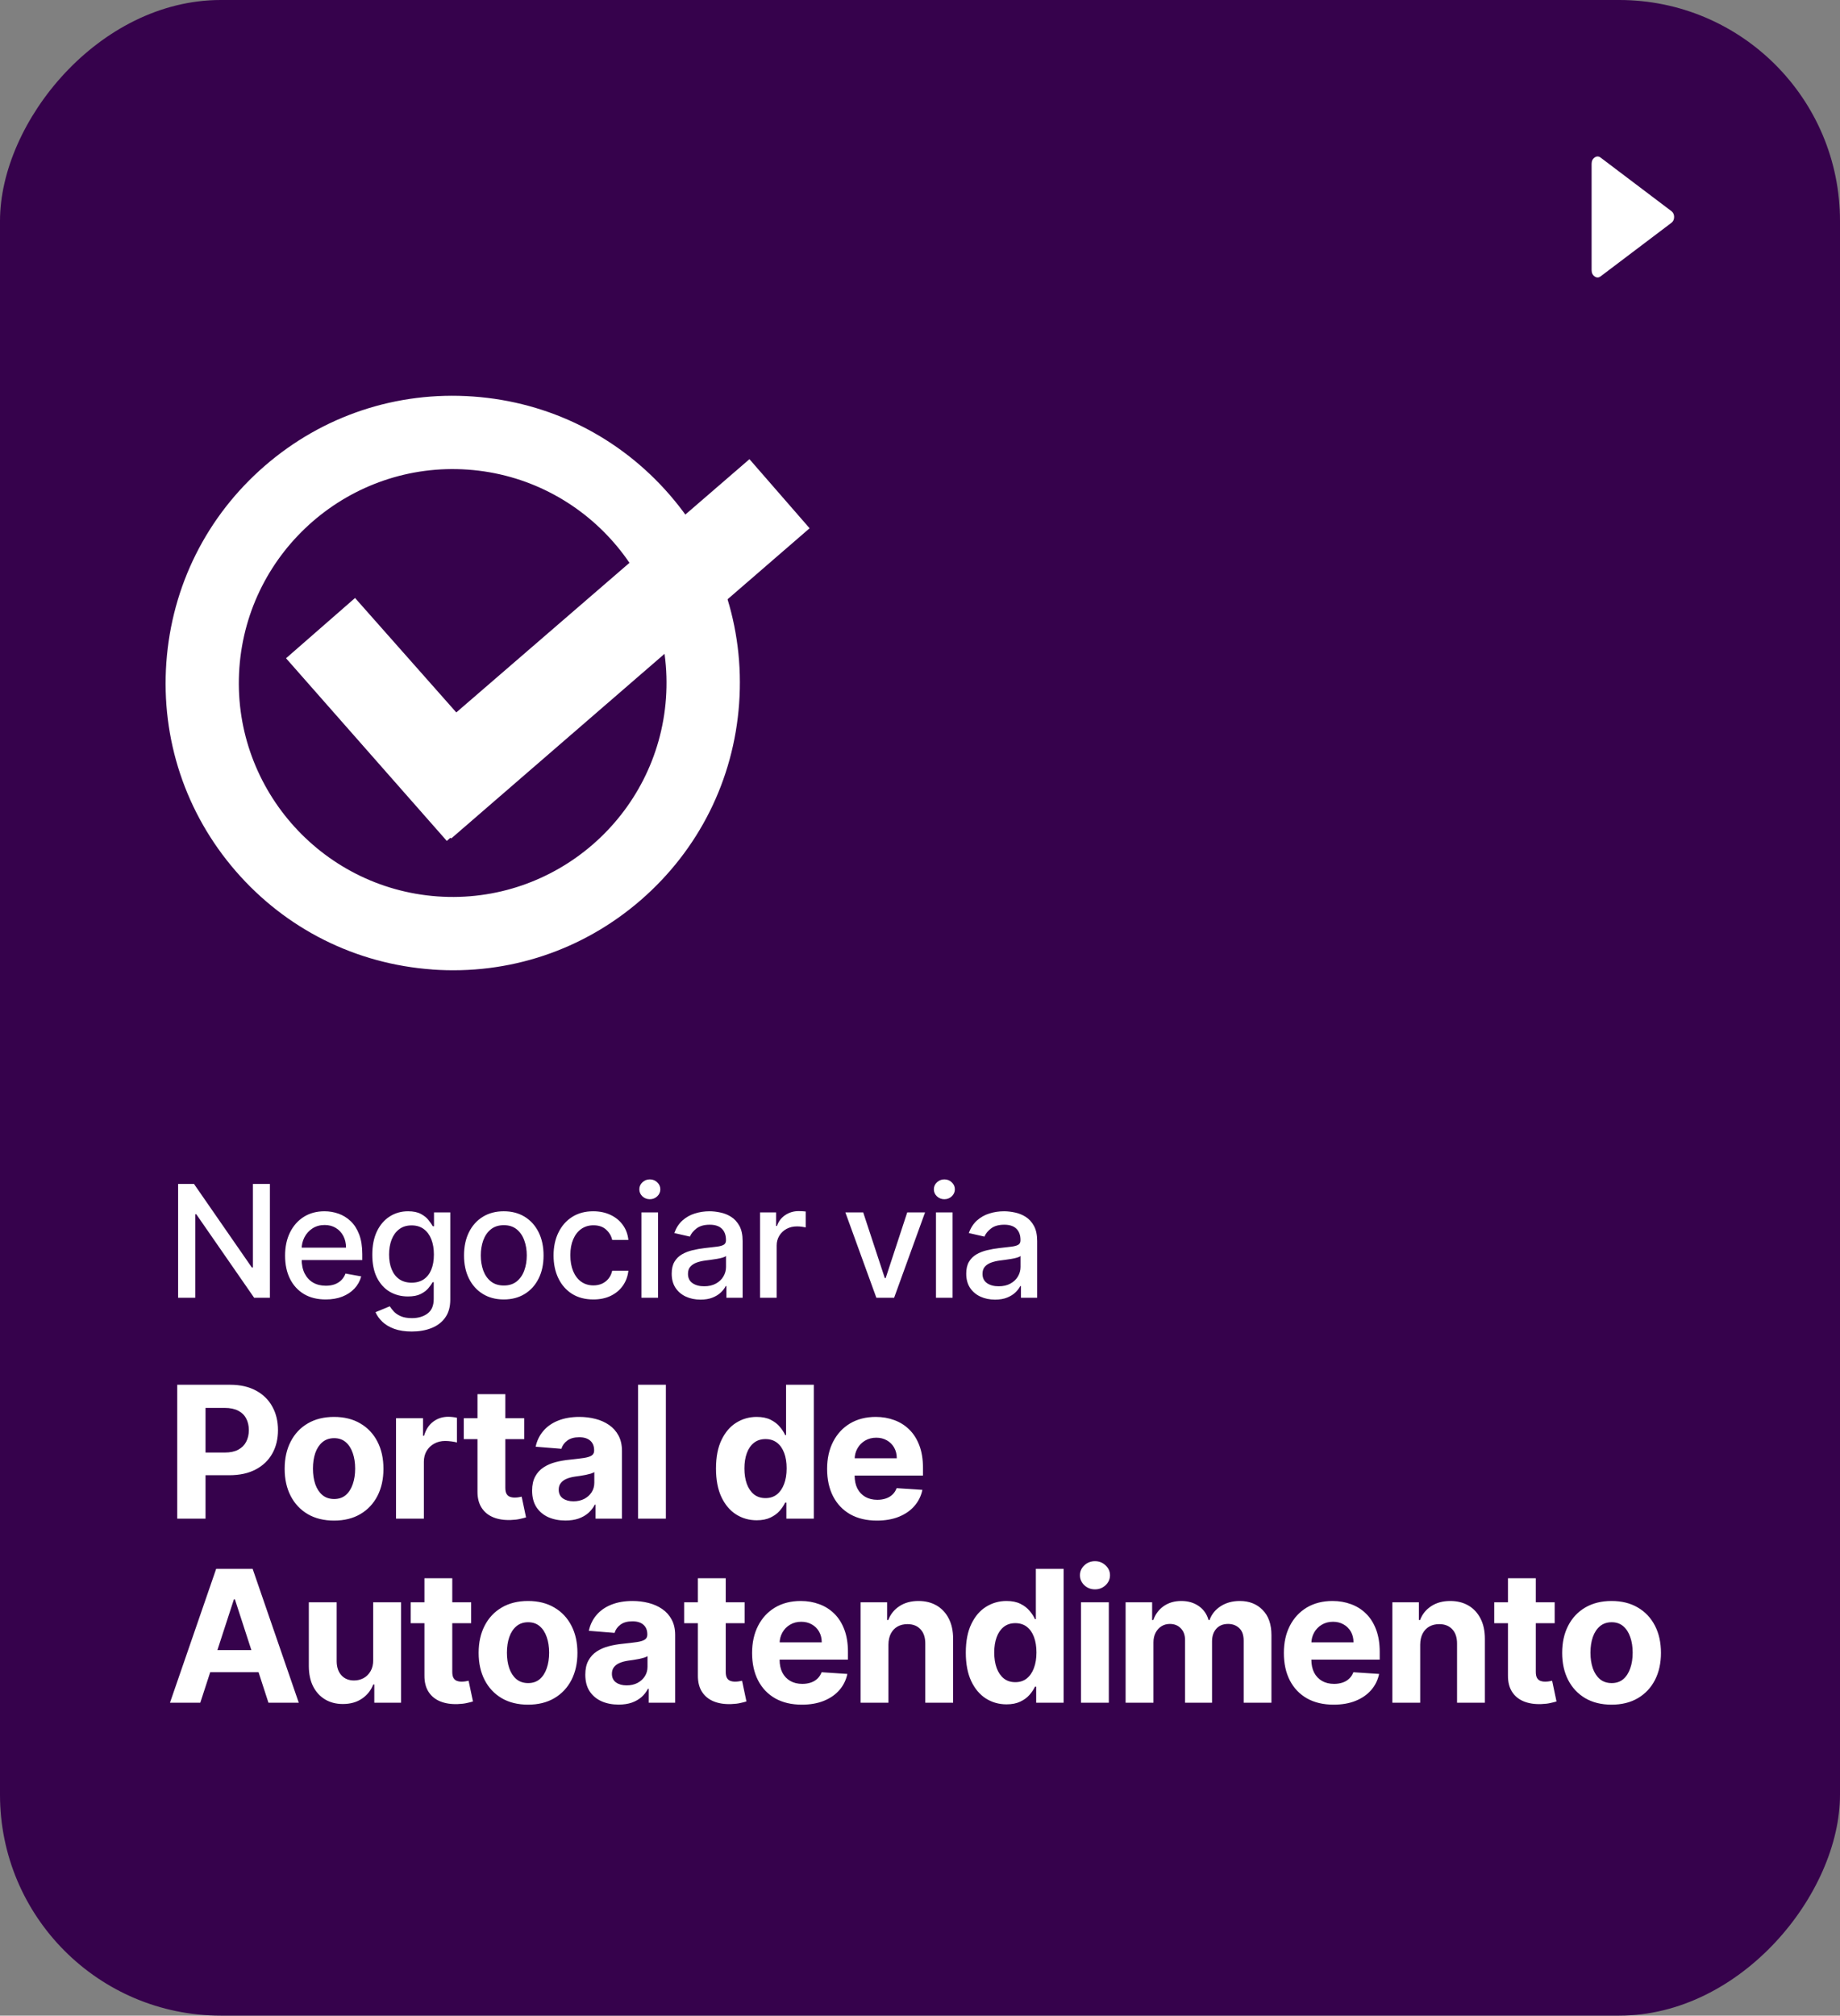 <svg xmlns="http://www.w3.org/2000/svg" width="200" height="219" viewBox="0 0 200 219" fill="none"><rect x="0" y="0" width="200" height="219" fill="#808080" stroke="none"/><rect width="200" height="219" rx="24" transform="matrix(1 0 0 -1 0 219)" fill="#36024C"></rect><path d="M173.997 30.014C173.78 30.186 173.56 30.194 173.336 30.04C173.112 29.886 173 29.655 173 29.347V17.802C173 17.494 173.112 17.263 173.336 17.109C173.56 16.955 173.78 16.964 173.997 17.135L181.667 22.933C181.87 23.087 181.971 23.301 181.971 23.575C181.971 23.848 181.87 24.062 181.667 24.216L173.997 30.014Z" fill="white"></path><path d="M19.264 165V150.455H25.003C26.106 150.455 27.046 150.665 27.822 151.087C28.599 151.503 29.191 152.083 29.598 152.827C30.01 153.565 30.216 154.418 30.216 155.384C30.216 156.349 30.008 157.202 29.591 157.94C29.174 158.679 28.57 159.254 27.78 159.666C26.994 160.078 26.042 160.284 24.925 160.284H21.267V157.82H24.428C25.019 157.82 25.507 157.718 25.891 157.514C26.279 157.306 26.568 157.019 26.757 156.655C26.951 156.286 27.048 155.862 27.048 155.384C27.048 154.901 26.951 154.479 26.757 154.119C26.568 153.755 26.279 153.473 25.891 153.274C25.502 153.071 25.01 152.969 24.413 152.969H22.34V165H19.264ZM36.31 165.213C35.207 165.213 34.252 164.979 33.448 164.51C32.647 164.036 32.029 163.378 31.594 162.536C31.158 161.688 30.941 160.705 30.941 159.588C30.941 158.461 31.158 157.476 31.594 156.634C32.029 155.786 32.647 155.128 33.448 154.659C34.252 154.186 35.207 153.949 36.31 153.949C37.413 153.949 38.365 154.186 39.165 154.659C39.97 155.128 40.59 155.786 41.026 156.634C41.461 157.476 41.679 158.461 41.679 159.588C41.679 160.705 41.461 161.688 41.026 162.536C40.59 163.378 39.97 164.036 39.165 164.51C38.365 164.979 37.413 165.213 36.31 165.213ZM36.324 162.869C36.826 162.869 37.245 162.727 37.581 162.443C37.917 162.154 38.171 161.761 38.341 161.264C38.516 160.767 38.604 160.201 38.604 159.567C38.604 158.932 38.516 158.366 38.341 157.869C38.171 157.372 37.917 156.979 37.581 156.69C37.245 156.402 36.826 156.257 36.324 156.257C35.817 156.257 35.391 156.402 35.046 156.69C34.705 156.979 34.447 157.372 34.271 157.869C34.101 158.366 34.016 158.932 34.016 159.567C34.016 160.201 34.101 160.767 34.271 161.264C34.447 161.761 34.705 162.154 35.046 162.443C35.391 162.727 35.817 162.869 36.324 162.869ZM43.046 165V154.091H45.98V155.994H46.093C46.292 155.317 46.626 154.806 47.095 154.46C47.563 154.11 48.103 153.935 48.714 153.935C48.866 153.935 49.029 153.944 49.204 153.963C49.379 153.982 49.533 154.008 49.666 154.041V156.726C49.524 156.683 49.327 156.645 49.076 156.612C48.825 156.579 48.596 156.562 48.387 156.562C47.942 156.562 47.545 156.66 47.194 156.854C46.849 157.043 46.574 157.308 46.37 157.649C46.171 157.99 46.072 158.383 46.072 158.828V165H43.046ZM56.98 154.091V156.364H50.41V154.091H56.98ZM51.901 151.477H54.927V161.648C54.927 161.927 54.969 162.145 55.055 162.301C55.14 162.453 55.258 162.559 55.41 162.621C55.566 162.682 55.746 162.713 55.95 162.713C56.092 162.713 56.234 162.701 56.376 162.678C56.518 162.649 56.627 162.628 56.703 162.614L57.178 164.865C57.027 164.912 56.814 164.967 56.539 165.028C56.264 165.095 55.931 165.135 55.538 165.149C54.809 165.178 54.169 165.08 53.62 164.858C53.076 164.635 52.652 164.29 52.349 163.821C52.046 163.352 51.897 162.76 51.901 162.045V151.477ZM61.461 165.206C60.765 165.206 60.145 165.085 59.6 164.844C59.056 164.598 58.625 164.235 58.308 163.757C57.995 163.274 57.839 162.673 57.839 161.953C57.839 161.347 57.95 160.838 58.173 160.426C58.395 160.014 58.698 159.683 59.082 159.432C59.465 159.181 59.901 158.991 60.389 158.864C60.881 158.736 61.397 158.646 61.937 158.594C62.572 158.527 63.083 158.466 63.471 158.409C63.859 158.348 64.141 158.258 64.316 158.139C64.492 158.021 64.579 157.846 64.579 157.614V157.571C64.579 157.121 64.437 156.773 64.153 156.527C63.874 156.281 63.476 156.158 62.96 156.158C62.415 156.158 61.982 156.278 61.66 156.52C61.338 156.757 61.125 157.055 61.021 157.415L58.222 157.188C58.365 156.525 58.644 155.952 59.061 155.469C59.477 154.981 60.015 154.607 60.673 154.347C61.336 154.081 62.103 153.949 62.974 153.949C63.58 153.949 64.16 154.02 64.714 154.162C65.273 154.304 65.767 154.524 66.198 154.822C66.634 155.121 66.977 155.504 67.228 155.973C67.479 156.437 67.605 156.993 67.605 157.642V165H64.735V163.487H64.65C64.475 163.828 64.24 164.129 63.947 164.389C63.653 164.645 63.301 164.846 62.889 164.993C62.477 165.135 62.001 165.206 61.461 165.206ZM62.328 163.118C62.773 163.118 63.166 163.03 63.507 162.855C63.847 162.675 64.115 162.434 64.309 162.131C64.503 161.828 64.6 161.484 64.6 161.101V159.943C64.506 160.005 64.375 160.062 64.21 160.114C64.049 160.161 63.867 160.206 63.663 160.249C63.459 160.286 63.256 160.322 63.052 160.355C62.849 160.384 62.664 160.41 62.498 160.433C62.143 160.485 61.833 160.568 61.568 160.682C61.303 160.795 61.097 160.949 60.95 161.143C60.803 161.333 60.73 161.57 60.73 161.854C60.73 162.266 60.879 162.58 61.177 162.798C61.48 163.011 61.864 163.118 62.328 163.118ZM72.377 150.455V165H69.352V150.455H72.377ZM82.25 165.178C81.421 165.178 80.671 164.964 79.999 164.538C79.331 164.107 78.801 163.475 78.408 162.642C78.019 161.804 77.825 160.777 77.825 159.56C77.825 158.31 78.026 157.27 78.429 156.442C78.831 155.608 79.366 154.986 80.034 154.574C80.706 154.157 81.443 153.949 82.243 153.949C82.854 153.949 83.363 154.053 83.77 154.261C84.182 154.465 84.513 154.721 84.764 155.028C85.02 155.331 85.214 155.63 85.347 155.923H85.439V150.455H88.457V165H85.474V163.253H85.347C85.204 163.556 85.003 163.857 84.743 164.155C84.487 164.448 84.153 164.692 83.741 164.886C83.334 165.08 82.837 165.178 82.25 165.178ZM83.209 162.77C83.696 162.77 84.108 162.637 84.445 162.372C84.785 162.102 85.046 161.726 85.226 161.243C85.41 160.76 85.503 160.194 85.503 159.545C85.503 158.897 85.413 158.333 85.233 157.855C85.053 157.377 84.793 157.008 84.452 156.747C84.111 156.487 83.696 156.357 83.209 156.357C82.712 156.357 82.293 156.491 81.952 156.761C81.611 157.031 81.353 157.405 81.177 157.884C81.002 158.362 80.915 158.916 80.915 159.545C80.915 160.18 81.002 160.741 81.177 161.229C81.357 161.712 81.615 162.09 81.952 162.365C82.293 162.635 82.712 162.77 83.209 162.77ZM95.317 165.213C94.194 165.213 93.228 164.986 92.419 164.531C91.614 164.072 90.994 163.423 90.558 162.585C90.122 161.742 89.904 160.746 89.904 159.595C89.904 158.473 90.122 157.488 90.558 156.641C90.994 155.793 91.607 155.133 92.397 154.659C93.193 154.186 94.126 153.949 95.196 153.949C95.915 153.949 96.585 154.065 97.206 154.297C97.831 154.524 98.375 154.867 98.839 155.327C99.308 155.786 99.672 156.364 99.933 157.06C100.193 157.751 100.324 158.561 100.324 159.489V160.32H91.112V158.445H97.476C97.476 158.009 97.381 157.623 97.192 157.287C97.002 156.951 96.739 156.688 96.403 156.499C96.072 156.304 95.686 156.207 95.246 156.207C94.786 156.207 94.379 156.314 94.024 156.527C93.674 156.735 93.399 157.017 93.2 157.372C93.001 157.723 92.899 158.113 92.895 158.544V160.327C92.895 160.866 92.994 161.333 93.193 161.726C93.397 162.119 93.683 162.422 94.052 162.635C94.422 162.848 94.86 162.955 95.366 162.955C95.702 162.955 96.01 162.907 96.29 162.812C96.569 162.718 96.808 162.576 97.007 162.386C97.206 162.197 97.357 161.965 97.461 161.69L100.26 161.875C100.118 162.547 99.826 163.134 99.386 163.636C98.951 164.134 98.387 164.522 97.696 164.801C97.009 165.076 96.216 165.213 95.317 165.213ZM21.771 185H18.476L23.497 170.455H27.46L32.474 185H29.179L25.535 173.778H25.422L21.771 185ZM21.565 179.283H29.349V181.683H21.565V179.283ZM40.564 180.355V174.091H43.59V185H40.685V183.018H40.571C40.325 183.658 39.915 184.171 39.343 184.56C38.774 184.948 38.081 185.142 37.261 185.142C36.532 185.142 35.891 184.976 35.337 184.645C34.783 184.313 34.35 183.842 34.037 183.232C33.729 182.621 33.573 181.889 33.568 181.037V174.091H36.594V180.497C36.599 181.141 36.771 181.65 37.112 182.024C37.453 182.398 37.91 182.585 38.483 182.585C38.848 182.585 39.189 182.502 39.506 182.337C39.823 182.166 40.079 181.915 40.273 181.584C40.472 181.252 40.569 180.843 40.564 180.355ZM51.212 174.091V176.364H44.643V174.091H51.212ZM46.134 171.477H49.16V181.648C49.16 181.927 49.202 182.145 49.288 182.301C49.373 182.453 49.491 182.559 49.643 182.621C49.799 182.682 49.979 182.713 50.182 182.713C50.325 182.713 50.467 182.701 50.609 182.678C50.751 182.649 50.859 182.628 50.935 182.614L51.411 184.865C51.26 184.912 51.047 184.967 50.772 185.028C50.497 185.095 50.163 185.135 49.77 185.149C49.041 185.178 48.402 185.08 47.853 184.858C47.308 184.635 46.885 184.29 46.582 183.821C46.279 183.352 46.129 182.76 46.134 182.045V171.477ZM57.395 185.213C56.292 185.213 55.338 184.979 54.533 184.51C53.733 184.036 53.115 183.378 52.679 182.536C52.243 181.688 52.026 180.705 52.026 179.588C52.026 178.461 52.243 177.476 52.679 176.634C53.115 175.786 53.733 175.128 54.533 174.659C55.338 174.186 56.292 173.949 57.395 173.949C58.498 173.949 59.45 174.186 60.25 174.659C61.055 175.128 61.675 175.786 62.111 176.634C62.547 177.476 62.764 178.461 62.764 179.588C62.764 180.705 62.547 181.688 62.111 182.536C61.675 183.378 61.055 184.036 60.25 184.51C59.45 184.979 58.498 185.213 57.395 185.213ZM57.409 182.869C57.911 182.869 58.33 182.727 58.666 182.443C59.002 182.154 59.256 181.761 59.426 181.264C59.601 180.767 59.689 180.201 59.689 179.567C59.689 178.932 59.601 178.366 59.426 177.869C59.256 177.372 59.002 176.979 58.666 176.69C58.33 176.402 57.911 176.257 57.409 176.257C56.903 176.257 56.476 176.402 56.131 176.69C55.79 176.979 55.532 177.372 55.357 177.869C55.186 178.366 55.101 178.932 55.101 179.567C55.101 180.201 55.186 180.767 55.357 181.264C55.532 181.761 55.79 182.154 56.131 182.443C56.476 182.727 56.903 182.869 57.409 182.869ZM67.242 185.206C66.546 185.206 65.926 185.085 65.382 184.844C64.837 184.598 64.406 184.235 64.089 183.757C63.776 183.274 63.62 182.673 63.62 181.953C63.62 181.347 63.731 180.838 63.954 180.426C64.177 180.014 64.48 179.683 64.863 179.432C65.247 179.181 65.682 178.991 66.17 178.864C66.662 178.736 67.178 178.646 67.718 178.594C68.353 178.527 68.864 178.466 69.252 178.409C69.641 178.348 69.922 178.258 70.097 178.139C70.273 178.021 70.36 177.846 70.36 177.614V177.571C70.36 177.121 70.218 176.773 69.934 176.527C69.655 176.281 69.257 176.158 68.741 176.158C68.197 176.158 67.763 176.278 67.441 176.52C67.119 176.757 66.906 177.055 66.802 177.415L64.004 177.188C64.146 176.525 64.425 175.952 64.842 175.469C65.258 174.981 65.796 174.607 66.454 174.347C67.117 174.081 67.884 173.949 68.755 173.949C69.361 173.949 69.941 174.02 70.495 174.162C71.054 174.304 71.549 174.524 71.98 174.822C72.415 175.121 72.758 175.504 73.009 175.973C73.26 176.437 73.386 176.993 73.386 177.642V185H70.516V183.487H70.431C70.256 183.828 70.022 184.129 69.728 184.389C69.435 184.645 69.082 184.846 68.67 184.993C68.258 185.135 67.782 185.206 67.242 185.206ZM68.109 183.118C68.554 183.118 68.947 183.03 69.288 182.855C69.629 182.675 69.896 182.434 70.09 182.131C70.284 181.828 70.382 181.484 70.382 181.101V179.943C70.287 180.005 70.157 180.062 69.991 180.114C69.83 180.161 69.648 180.206 69.444 180.249C69.24 180.286 69.037 180.322 68.833 180.355C68.63 180.384 68.445 180.41 68.279 180.433C67.924 180.485 67.614 180.568 67.349 180.682C67.084 180.795 66.878 180.949 66.731 181.143C66.584 181.333 66.511 181.57 66.511 181.854C66.511 182.266 66.66 182.58 66.958 182.798C67.261 183.011 67.645 183.118 68.109 183.118ZM80.936 174.091V176.364H74.366V174.091H80.936ZM75.858 171.477H78.883V181.648C78.883 181.927 78.926 182.145 79.011 182.301C79.096 182.453 79.215 182.559 79.366 182.621C79.522 182.682 79.702 182.713 79.906 182.713C80.048 182.713 80.19 182.701 80.332 182.678C80.474 182.649 80.583 182.628 80.659 182.614L81.135 184.865C80.983 184.912 80.77 184.967 80.495 185.028C80.221 185.095 79.887 185.135 79.494 185.149C78.765 185.178 78.126 185.08 77.576 184.858C77.032 184.635 76.608 184.29 76.305 183.821C76.002 183.352 75.853 182.76 75.858 182.045V171.477ZM87.161 185.213C86.039 185.213 85.073 184.986 84.263 184.531C83.458 184.072 82.838 183.423 82.403 182.585C81.967 181.742 81.749 180.746 81.749 179.595C81.749 178.473 81.967 177.488 82.403 176.641C82.838 175.793 83.451 175.133 84.242 174.659C85.037 174.186 85.97 173.949 87.04 173.949C87.76 173.949 88.43 174.065 89.05 174.297C89.675 174.524 90.22 174.867 90.684 175.327C91.153 175.786 91.517 176.364 91.778 177.06C92.038 177.751 92.168 178.561 92.168 179.489V180.32H82.957V178.445H89.32C89.32 178.009 89.225 177.623 89.036 177.287C88.847 176.951 88.584 176.688 88.248 176.499C87.916 176.304 87.53 176.207 87.09 176.207C86.631 176.207 86.224 176.314 85.868 176.527C85.518 176.735 85.243 177.017 85.044 177.372C84.846 177.723 84.744 178.113 84.739 178.544V180.327C84.739 180.866 84.839 181.333 85.037 181.726C85.241 182.119 85.528 182.422 85.897 182.635C86.266 182.848 86.704 182.955 87.211 182.955C87.547 182.955 87.855 182.907 88.134 182.812C88.413 182.718 88.653 182.576 88.851 182.386C89.05 182.197 89.202 181.965 89.306 181.69L92.104 181.875C91.962 182.547 91.671 183.134 91.231 183.636C90.795 184.134 90.232 184.522 89.54 184.801C88.854 185.076 88.061 185.213 87.161 185.213ZM96.568 178.693V185H93.543V174.091H96.426V176.016H96.554C96.795 175.381 97.2 174.879 97.768 174.51C98.337 174.136 99.025 173.949 99.835 173.949C100.593 173.949 101.253 174.115 101.817 174.446C102.38 174.777 102.818 175.251 103.131 175.866C103.443 176.477 103.599 177.206 103.599 178.054V185H100.574V178.594C100.579 177.926 100.408 177.405 100.062 177.031C99.717 176.652 99.241 176.463 98.635 176.463C98.228 176.463 97.868 176.551 97.555 176.726C97.248 176.901 97.006 177.157 96.831 177.493C96.66 177.824 96.573 178.224 96.568 178.693ZM109.404 185.178C108.575 185.178 107.825 184.964 107.152 184.538C106.485 184.107 105.954 183.475 105.562 182.642C105.173 181.804 104.979 180.777 104.979 179.56C104.979 178.31 105.18 177.27 105.583 176.442C105.985 175.608 106.52 174.986 107.188 174.574C107.86 174.157 108.597 173.949 109.397 173.949C110.008 173.949 110.517 174.053 110.924 174.261C111.336 174.465 111.667 174.721 111.918 175.028C112.174 175.331 112.368 175.63 112.5 175.923H112.593V170.455H115.611V185H112.628V183.253H112.5C112.358 183.556 112.157 183.857 111.897 184.155C111.641 184.448 111.307 184.692 110.895 184.886C110.488 185.08 109.991 185.178 109.404 185.178ZM110.363 182.77C110.85 182.77 111.262 182.637 111.598 182.372C111.939 182.102 112.2 181.726 112.38 181.243C112.564 180.76 112.657 180.194 112.657 179.545C112.657 178.897 112.567 178.333 112.387 177.855C112.207 177.377 111.946 177.008 111.606 176.747C111.265 176.487 110.85 176.357 110.363 176.357C109.865 176.357 109.446 176.491 109.106 176.761C108.765 177.031 108.507 177.405 108.331 177.884C108.156 178.362 108.069 178.916 108.069 179.545C108.069 180.18 108.156 180.741 108.331 181.229C108.511 181.712 108.769 182.09 109.106 182.365C109.446 182.635 109.865 182.77 110.363 182.77ZM117.499 185V174.091H120.524V185H117.499ZM119.019 172.685C118.569 172.685 118.183 172.536 117.861 172.237C117.544 171.934 117.385 171.572 117.385 171.151C117.385 170.734 117.544 170.376 117.861 170.078C118.183 169.775 118.569 169.624 119.019 169.624C119.468 169.624 119.852 169.775 120.169 170.078C120.491 170.376 120.652 170.734 120.652 171.151C120.652 171.572 120.491 171.934 120.169 172.237C119.852 172.536 119.468 172.685 119.019 172.685ZM122.348 185V174.091H125.232V176.016H125.359C125.587 175.376 125.965 174.872 126.496 174.503C127.026 174.134 127.661 173.949 128.399 173.949C129.147 173.949 129.784 174.136 130.31 174.51C130.835 174.879 131.186 175.381 131.361 176.016H131.474C131.697 175.391 132.099 174.891 132.682 174.517C133.269 174.138 133.963 173.949 134.763 173.949C135.781 173.949 136.607 174.273 137.241 174.922C137.881 175.566 138.2 176.48 138.2 177.663V185H135.182V178.26C135.182 177.654 135.021 177.199 134.699 176.896C134.377 176.593 133.974 176.442 133.491 176.442C132.942 176.442 132.514 176.617 132.206 176.967C131.898 177.313 131.744 177.77 131.744 178.338V185H128.811V178.196C128.811 177.661 128.657 177.235 128.349 176.918C128.046 176.6 127.646 176.442 127.149 176.442C126.813 176.442 126.51 176.527 126.24 176.697C125.975 176.863 125.764 177.098 125.608 177.401C125.452 177.699 125.374 178.049 125.374 178.452V185H122.348ZM144.962 185.213C143.84 185.213 142.874 184.986 142.064 184.531C141.259 184.072 140.639 183.423 140.203 182.585C139.768 181.742 139.55 180.746 139.55 179.595C139.55 178.473 139.768 177.488 140.203 176.641C140.639 175.793 141.252 175.133 142.043 174.659C142.838 174.186 143.771 173.949 144.841 173.949C145.561 173.949 146.231 174.065 146.851 174.297C147.476 174.524 148.021 174.867 148.485 175.327C148.953 175.786 149.318 176.364 149.578 177.06C149.839 177.751 149.969 178.561 149.969 179.489V180.32H140.757V178.445H147.121C147.121 178.009 147.026 177.623 146.837 177.287C146.647 176.951 146.385 176.688 146.048 176.499C145.717 176.304 145.331 176.207 144.891 176.207C144.431 176.207 144.024 176.314 143.669 176.527C143.319 176.735 143.044 177.017 142.845 177.372C142.646 177.723 142.545 178.113 142.54 178.544V180.327C142.54 180.866 142.639 181.333 142.838 181.726C143.042 182.119 143.328 182.422 143.698 182.635C144.067 182.848 144.505 182.955 145.012 182.955C145.348 182.955 145.655 182.907 145.935 182.812C146.214 182.718 146.453 182.576 146.652 182.386C146.851 182.197 147.003 181.965 147.107 181.69L149.905 181.875C149.763 182.547 149.472 183.134 149.031 183.636C148.596 184.134 148.032 184.522 147.341 184.801C146.654 185.076 145.861 185.213 144.962 185.213ZM154.369 178.693V185H151.343V174.091H154.227V176.016H154.355C154.596 175.381 155.001 174.879 155.569 174.51C156.137 174.136 156.826 173.949 157.636 173.949C158.394 173.949 159.054 174.115 159.617 174.446C160.181 174.777 160.619 175.251 160.931 175.866C161.244 176.477 161.4 177.206 161.4 178.054V185H158.375V178.594C158.379 177.926 158.209 177.405 157.863 177.031C157.518 176.652 157.042 176.463 156.436 176.463C156.028 176.463 155.669 176.551 155.356 176.726C155.048 176.901 154.807 177.157 154.632 177.493C154.461 177.824 154.374 178.224 154.369 178.693ZM168.987 174.091V176.364H162.418V174.091H168.987ZM163.909 171.477H166.935V181.648C166.935 181.927 166.977 182.145 167.063 182.301C167.148 182.453 167.266 182.559 167.418 182.621C167.574 182.682 167.754 182.713 167.957 182.713C168.099 182.713 168.242 182.701 168.384 182.678C168.526 182.649 168.635 182.628 168.71 182.614L169.186 184.865C169.035 184.912 168.822 184.967 168.547 185.028C168.272 185.095 167.939 185.135 167.546 185.149C166.816 185.178 166.177 185.08 165.628 184.858C165.083 184.635 164.66 184.29 164.357 183.821C164.054 183.352 163.904 182.76 163.909 182.045V171.477ZM175.17 185.213C174.067 185.213 173.113 184.979 172.308 184.51C171.508 184.036 170.89 183.378 170.454 182.536C170.018 181.688 169.801 180.705 169.801 179.588C169.801 178.461 170.018 177.476 170.454 176.634C170.89 175.786 171.508 175.128 172.308 174.659C173.113 174.186 174.067 173.949 175.17 173.949C176.273 173.949 177.225 174.186 178.025 174.659C178.83 175.128 179.45 175.786 179.886 176.634C180.321 177.476 180.539 178.461 180.539 179.588C180.539 180.705 180.321 181.688 179.886 182.536C179.45 183.378 178.83 184.036 178.025 184.51C177.225 184.979 176.273 185.213 175.17 185.213ZM175.184 182.869C175.686 182.869 176.105 182.727 176.441 182.443C176.777 182.154 177.031 181.761 177.201 181.264C177.376 180.767 177.464 180.201 177.464 179.567C177.464 178.932 177.376 178.366 177.201 177.869C177.031 177.372 176.777 176.979 176.441 176.69C176.105 176.402 175.686 176.257 175.184 176.257C174.678 176.257 174.251 176.402 173.906 176.69C173.565 176.979 173.307 177.372 173.132 177.869C172.961 178.366 172.876 178.932 172.876 179.567C172.876 180.201 172.961 180.767 173.132 181.264C173.307 181.761 173.565 182.154 173.906 182.443C174.251 182.727 174.678 182.869 175.184 182.869Z" fill="white"></path><path d="M29.337 128.636V141H27.623L21.338 131.933H21.224V141H19.358V128.636H21.085L27.375 137.716H27.49V128.636H29.337ZM35.4 141.187C34.486 141.187 33.7 140.992 33.04 140.602C32.384 140.207 31.877 139.654 31.518 138.941C31.164 138.225 30.987 137.386 30.987 136.424C30.987 135.474 31.164 134.637 31.518 133.913C31.877 133.188 32.376 132.623 33.016 132.216C33.659 131.81 34.412 131.607 35.273 131.607C35.797 131.607 36.304 131.693 36.795 131.866C37.286 132.039 37.726 132.311 38.117 132.681C38.507 133.051 38.815 133.532 39.04 134.124C39.266 134.712 39.378 135.426 39.378 136.267V136.907H32.007V135.555H37.61C37.61 135.08 37.513 134.659 37.32 134.293C37.127 133.923 36.855 133.631 36.505 133.418C36.159 133.204 35.752 133.098 35.285 133.098C34.778 133.098 34.336 133.222 33.957 133.472C33.583 133.717 33.293 134.039 33.088 134.438C32.887 134.832 32.786 135.261 32.786 135.724V136.78C32.786 137.4 32.895 137.927 33.112 138.362C33.333 138.797 33.641 139.129 34.036 139.358C34.43 139.583 34.891 139.696 35.418 139.696C35.76 139.696 36.072 139.648 36.354 139.551C36.636 139.451 36.879 139.302 37.084 139.104C37.29 138.907 37.447 138.664 37.555 138.374L39.264 138.682C39.127 139.185 38.881 139.626 38.527 140.004C38.177 140.378 37.736 140.67 37.205 140.879C36.678 141.085 36.076 141.187 35.4 141.187ZM44.759 144.67C44.022 144.67 43.389 144.574 42.857 144.381C42.33 144.188 41.899 143.932 41.565 143.614C41.231 143.296 40.982 142.948 40.817 142.57L42.368 141.93C42.477 142.107 42.622 142.294 42.803 142.491C42.988 142.692 43.238 142.863 43.552 143.004C43.87 143.145 44.278 143.216 44.777 143.216C45.461 143.216 46.027 143.049 46.473 142.714C46.92 142.384 47.144 141.857 47.144 141.133V139.31H47.029C46.92 139.507 46.763 139.726 46.558 139.968C46.357 140.209 46.079 140.418 45.725 140.596C45.371 140.773 44.91 140.861 44.342 140.861C43.61 140.861 42.95 140.69 42.362 140.348C41.779 140.002 41.316 139.493 40.974 138.821C40.636 138.145 40.467 137.313 40.467 136.327C40.467 135.341 40.634 134.496 40.968 133.792C41.306 133.088 41.769 132.548 42.356 132.174C42.944 131.796 43.61 131.607 44.355 131.607C44.93 131.607 45.395 131.703 45.749 131.896C46.103 132.085 46.379 132.307 46.576 132.56C46.777 132.814 46.932 133.037 47.041 133.23H47.174V131.727H48.943V141.205C48.943 142.002 48.757 142.656 48.387 143.167C48.017 143.678 47.516 144.057 46.884 144.302C46.256 144.548 45.548 144.67 44.759 144.67ZM44.741 139.364C45.26 139.364 45.699 139.243 46.057 139.002C46.419 138.756 46.693 138.406 46.878 137.951C47.067 137.493 47.162 136.943 47.162 136.303C47.162 135.679 47.069 135.13 46.884 134.655C46.699 134.18 46.427 133.81 46.069 133.544C45.711 133.275 45.268 133.14 44.741 133.14C44.197 133.14 43.745 133.281 43.383 133.562C43.02 133.84 42.747 134.219 42.562 134.697C42.38 135.176 42.29 135.712 42.29 136.303C42.29 136.911 42.382 137.444 42.568 137.903C42.753 138.362 43.026 138.72 43.389 138.978C43.755 139.235 44.206 139.364 44.741 139.364ZM54.759 141.187C53.89 141.187 53.131 140.988 52.483 140.589C51.835 140.191 51.332 139.634 50.974 138.917C50.616 138.201 50.437 137.364 50.437 136.406C50.437 135.444 50.616 134.603 50.974 133.882C51.332 133.162 51.835 132.603 52.483 132.204C53.131 131.806 53.89 131.607 54.759 131.607C55.629 131.607 56.387 131.806 57.035 132.204C57.683 132.603 58.186 133.162 58.544 133.882C58.903 134.603 59.082 135.444 59.082 136.406C59.082 137.364 58.903 138.201 58.544 138.917C58.186 139.634 57.683 140.191 57.035 140.589C56.387 140.988 55.629 141.187 54.759 141.187ZM54.765 139.672C55.329 139.672 55.796 139.523 56.166 139.225C56.536 138.927 56.81 138.531 56.987 138.036C57.168 137.541 57.258 136.996 57.258 136.4C57.258 135.808 57.168 135.265 56.987 134.77C56.81 134.271 56.536 133.87 56.166 133.569C55.796 133.267 55.329 133.116 54.765 133.116C54.198 133.116 53.727 133.267 53.353 133.569C52.982 133.87 52.707 134.271 52.526 134.77C52.349 135.265 52.26 135.808 52.26 136.4C52.26 136.996 52.349 137.541 52.526 138.036C52.707 138.531 52.982 138.927 53.353 139.225C53.727 139.523 54.198 139.672 54.765 139.672ZM64.492 141.187C63.595 141.187 62.822 140.984 62.174 140.577C61.53 140.167 61.035 139.601 60.689 138.881C60.343 138.161 60.17 137.336 60.17 136.406C60.17 135.464 60.347 134.633 60.701 133.913C61.055 133.188 61.554 132.623 62.198 132.216C62.842 131.81 63.601 131.607 64.474 131.607C65.179 131.607 65.806 131.737 66.358 131.999C66.909 132.257 67.354 132.619 67.692 133.086C68.034 133.552 68.237 134.098 68.302 134.722H66.545C66.448 134.287 66.227 133.913 65.881 133.599C65.539 133.285 65.08 133.128 64.504 133.128C64.001 133.128 63.561 133.261 63.182 133.526C62.808 133.788 62.516 134.162 62.307 134.649C62.098 135.132 61.993 135.704 61.993 136.364C61.993 137.04 62.096 137.623 62.301 138.114C62.506 138.605 62.796 138.986 63.17 139.255C63.549 139.525 63.993 139.66 64.504 139.66C64.847 139.66 65.156 139.597 65.434 139.473C65.716 139.344 65.951 139.161 66.141 138.923C66.334 138.686 66.469 138.4 66.545 138.066H68.302C68.237 138.666 68.042 139.201 67.716 139.672C67.39 140.143 66.954 140.513 66.406 140.783C65.863 141.052 65.225 141.187 64.492 141.187ZM69.722 141V131.727H71.527V141H69.722ZM70.634 130.297C70.32 130.297 70.05 130.192 69.825 129.983C69.603 129.769 69.493 129.516 69.493 129.222C69.493 128.924 69.603 128.671 69.825 128.461C70.05 128.248 70.32 128.141 70.634 128.141C70.948 128.141 71.215 128.248 71.436 128.461C71.662 128.671 71.775 128.924 71.775 129.222C71.775 129.516 71.662 129.769 71.436 129.983C71.215 130.192 70.948 130.297 70.634 130.297ZM76.144 141.205C75.556 141.205 75.025 141.097 74.55 140.879C74.075 140.658 73.699 140.338 73.421 139.919C73.148 139.501 73.011 138.988 73.011 138.38C73.011 137.857 73.111 137.426 73.313 137.088C73.514 136.75 73.785 136.482 74.128 136.285C74.47 136.088 74.852 135.939 75.275 135.838C75.697 135.738 76.128 135.661 76.567 135.609C77.122 135.545 77.573 135.492 77.919 135.452C78.265 135.408 78.516 135.337 78.673 135.241C78.83 135.144 78.909 134.987 78.909 134.77V134.728C78.909 134.2 78.76 133.792 78.462 133.502C78.168 133.212 77.73 133.067 77.146 133.067C76.538 133.067 76.059 133.202 75.709 133.472C75.363 133.738 75.124 134.033 74.991 134.359L73.294 133.973C73.496 133.41 73.79 132.955 74.176 132.609C74.566 132.259 75.015 132.005 75.522 131.848C76.029 131.687 76.562 131.607 77.122 131.607C77.492 131.607 77.885 131.651 78.299 131.739C78.718 131.824 79.108 131.981 79.47 132.21C79.837 132.44 80.136 132.768 80.37 133.194C80.603 133.617 80.72 134.166 80.72 134.842V141H78.957V139.732H78.885C78.768 139.966 78.593 140.195 78.359 140.42C78.126 140.646 77.826 140.833 77.46 140.982C77.094 141.131 76.655 141.205 76.144 141.205ZM76.536 139.756C77.035 139.756 77.462 139.658 77.816 139.461C78.174 139.263 78.446 139.006 78.631 138.688C78.82 138.366 78.915 138.022 78.915 137.656V136.46C78.85 136.525 78.726 136.585 78.541 136.641C78.359 136.694 78.152 136.74 77.919 136.78C77.685 136.816 77.458 136.851 77.237 136.883C77.015 136.911 76.83 136.935 76.681 136.955C76.331 137 76.011 137.074 75.721 137.179C75.436 137.283 75.206 137.434 75.033 137.631C74.864 137.825 74.78 138.082 74.78 138.404C74.78 138.851 74.945 139.189 75.275 139.418C75.605 139.644 76.025 139.756 76.536 139.756ZM82.614 141V131.727H84.359V133.2H84.455C84.624 132.701 84.922 132.309 85.349 132.023C85.779 131.733 86.266 131.588 86.81 131.588C86.922 131.588 87.055 131.592 87.208 131.6C87.365 131.609 87.488 131.619 87.576 131.631V133.357C87.504 133.337 87.375 133.315 87.19 133.291C87.005 133.263 86.82 133.249 86.635 133.249C86.208 133.249 85.828 133.339 85.494 133.52C85.164 133.697 84.902 133.945 84.709 134.263C84.516 134.577 84.419 134.935 84.419 135.337V141H82.614ZM100.55 131.727L97.188 141H95.256L91.887 131.727H93.825L96.173 138.863H96.27L98.612 131.727H100.55ZM101.736 141V131.727H103.542V141H101.736ZM102.648 130.297C102.334 130.297 102.064 130.192 101.839 129.983C101.618 129.769 101.507 129.516 101.507 129.222C101.507 128.924 101.618 128.671 101.839 128.461C102.064 128.248 102.334 128.141 102.648 128.141C102.962 128.141 103.23 128.248 103.451 128.461C103.676 128.671 103.789 128.924 103.789 129.222C103.789 129.516 103.676 129.769 103.451 129.983C103.23 130.192 102.962 130.297 102.648 130.297ZM108.158 141.205C107.571 141.205 107.04 141.097 106.565 140.879C106.09 140.658 105.713 140.338 105.436 139.919C105.162 139.501 105.025 138.988 105.025 138.38C105.025 137.857 105.126 137.426 105.327 137.088C105.528 136.75 105.8 136.482 106.142 136.285C106.484 136.088 106.866 135.939 107.289 135.838C107.712 135.738 108.142 135.661 108.581 135.609C109.136 135.545 109.587 135.492 109.933 135.452C110.279 135.408 110.531 135.337 110.688 135.241C110.845 135.144 110.923 134.987 110.923 134.77V134.728C110.923 134.2 110.774 133.792 110.477 133.502C110.183 133.212 109.744 133.067 109.161 133.067C108.553 133.067 108.074 133.202 107.724 133.472C107.378 133.738 107.138 134.033 107.005 134.359L105.309 133.973C105.51 133.41 105.804 132.955 106.19 132.609C106.581 132.259 107.029 132.005 107.537 131.848C108.044 131.687 108.577 131.607 109.136 131.607C109.507 131.607 109.899 131.651 110.314 131.739C110.732 131.824 111.123 131.981 111.485 132.21C111.851 132.44 112.151 132.768 112.384 133.194C112.618 133.617 112.734 134.166 112.734 134.842V141H110.972V139.732H110.899C110.782 139.966 110.607 140.195 110.374 140.42C110.141 140.646 109.841 140.833 109.474 140.982C109.108 141.131 108.67 141.205 108.158 141.205ZM108.551 139.756C109.05 139.756 109.476 139.658 109.831 139.461C110.189 139.263 110.46 139.006 110.646 138.688C110.835 138.366 110.929 138.022 110.929 137.656V136.46C110.865 136.525 110.74 136.585 110.555 136.641C110.374 136.694 110.167 136.74 109.933 136.78C109.7 136.816 109.472 136.851 109.251 136.883C109.03 136.911 108.845 136.935 108.696 136.955C108.346 137 108.026 137.074 107.736 137.179C107.45 137.283 107.221 137.434 107.048 137.631C106.879 137.825 106.794 138.082 106.794 138.404C106.794 138.851 106.959 139.189 107.289 139.418C107.619 139.644 108.04 139.756 108.551 139.756Z" fill="white"></path><path d="M46.992 105.335C38.678 104.742 31.091 100.949 25.627 94.652C20.168 88.355 17.489 80.311 18.081 71.992C18.673 63.678 22.466 56.091 28.763 50.632C35.06 45.168 43.11 42.489 51.424 43.081C59.738 43.673 67.325 47.466 72.789 53.763C78.248 60.06 80.933 68.11 80.341 76.424C79.749 84.738 75.955 92.325 69.658 97.789C63.361 103.253 55.311 105.933 46.997 105.341L46.992 105.335ZM50.855 51.025C38.074 50.116 26.934 59.779 26.019 72.56C25.105 85.342 34.773 96.481 47.554 97.396C60.336 98.305 71.476 88.642 72.39 75.861C73.299 63.08 63.637 51.934 50.855 51.025V51.025Z" fill="white"></path><path d="M88 57.396L81.462 49.89L49.597 77.406L38.592 64.972L31.091 71.521L48.564 91.366L48.963 91.019L49.039 91.108L88 57.396Z" fill="white"></path></svg>